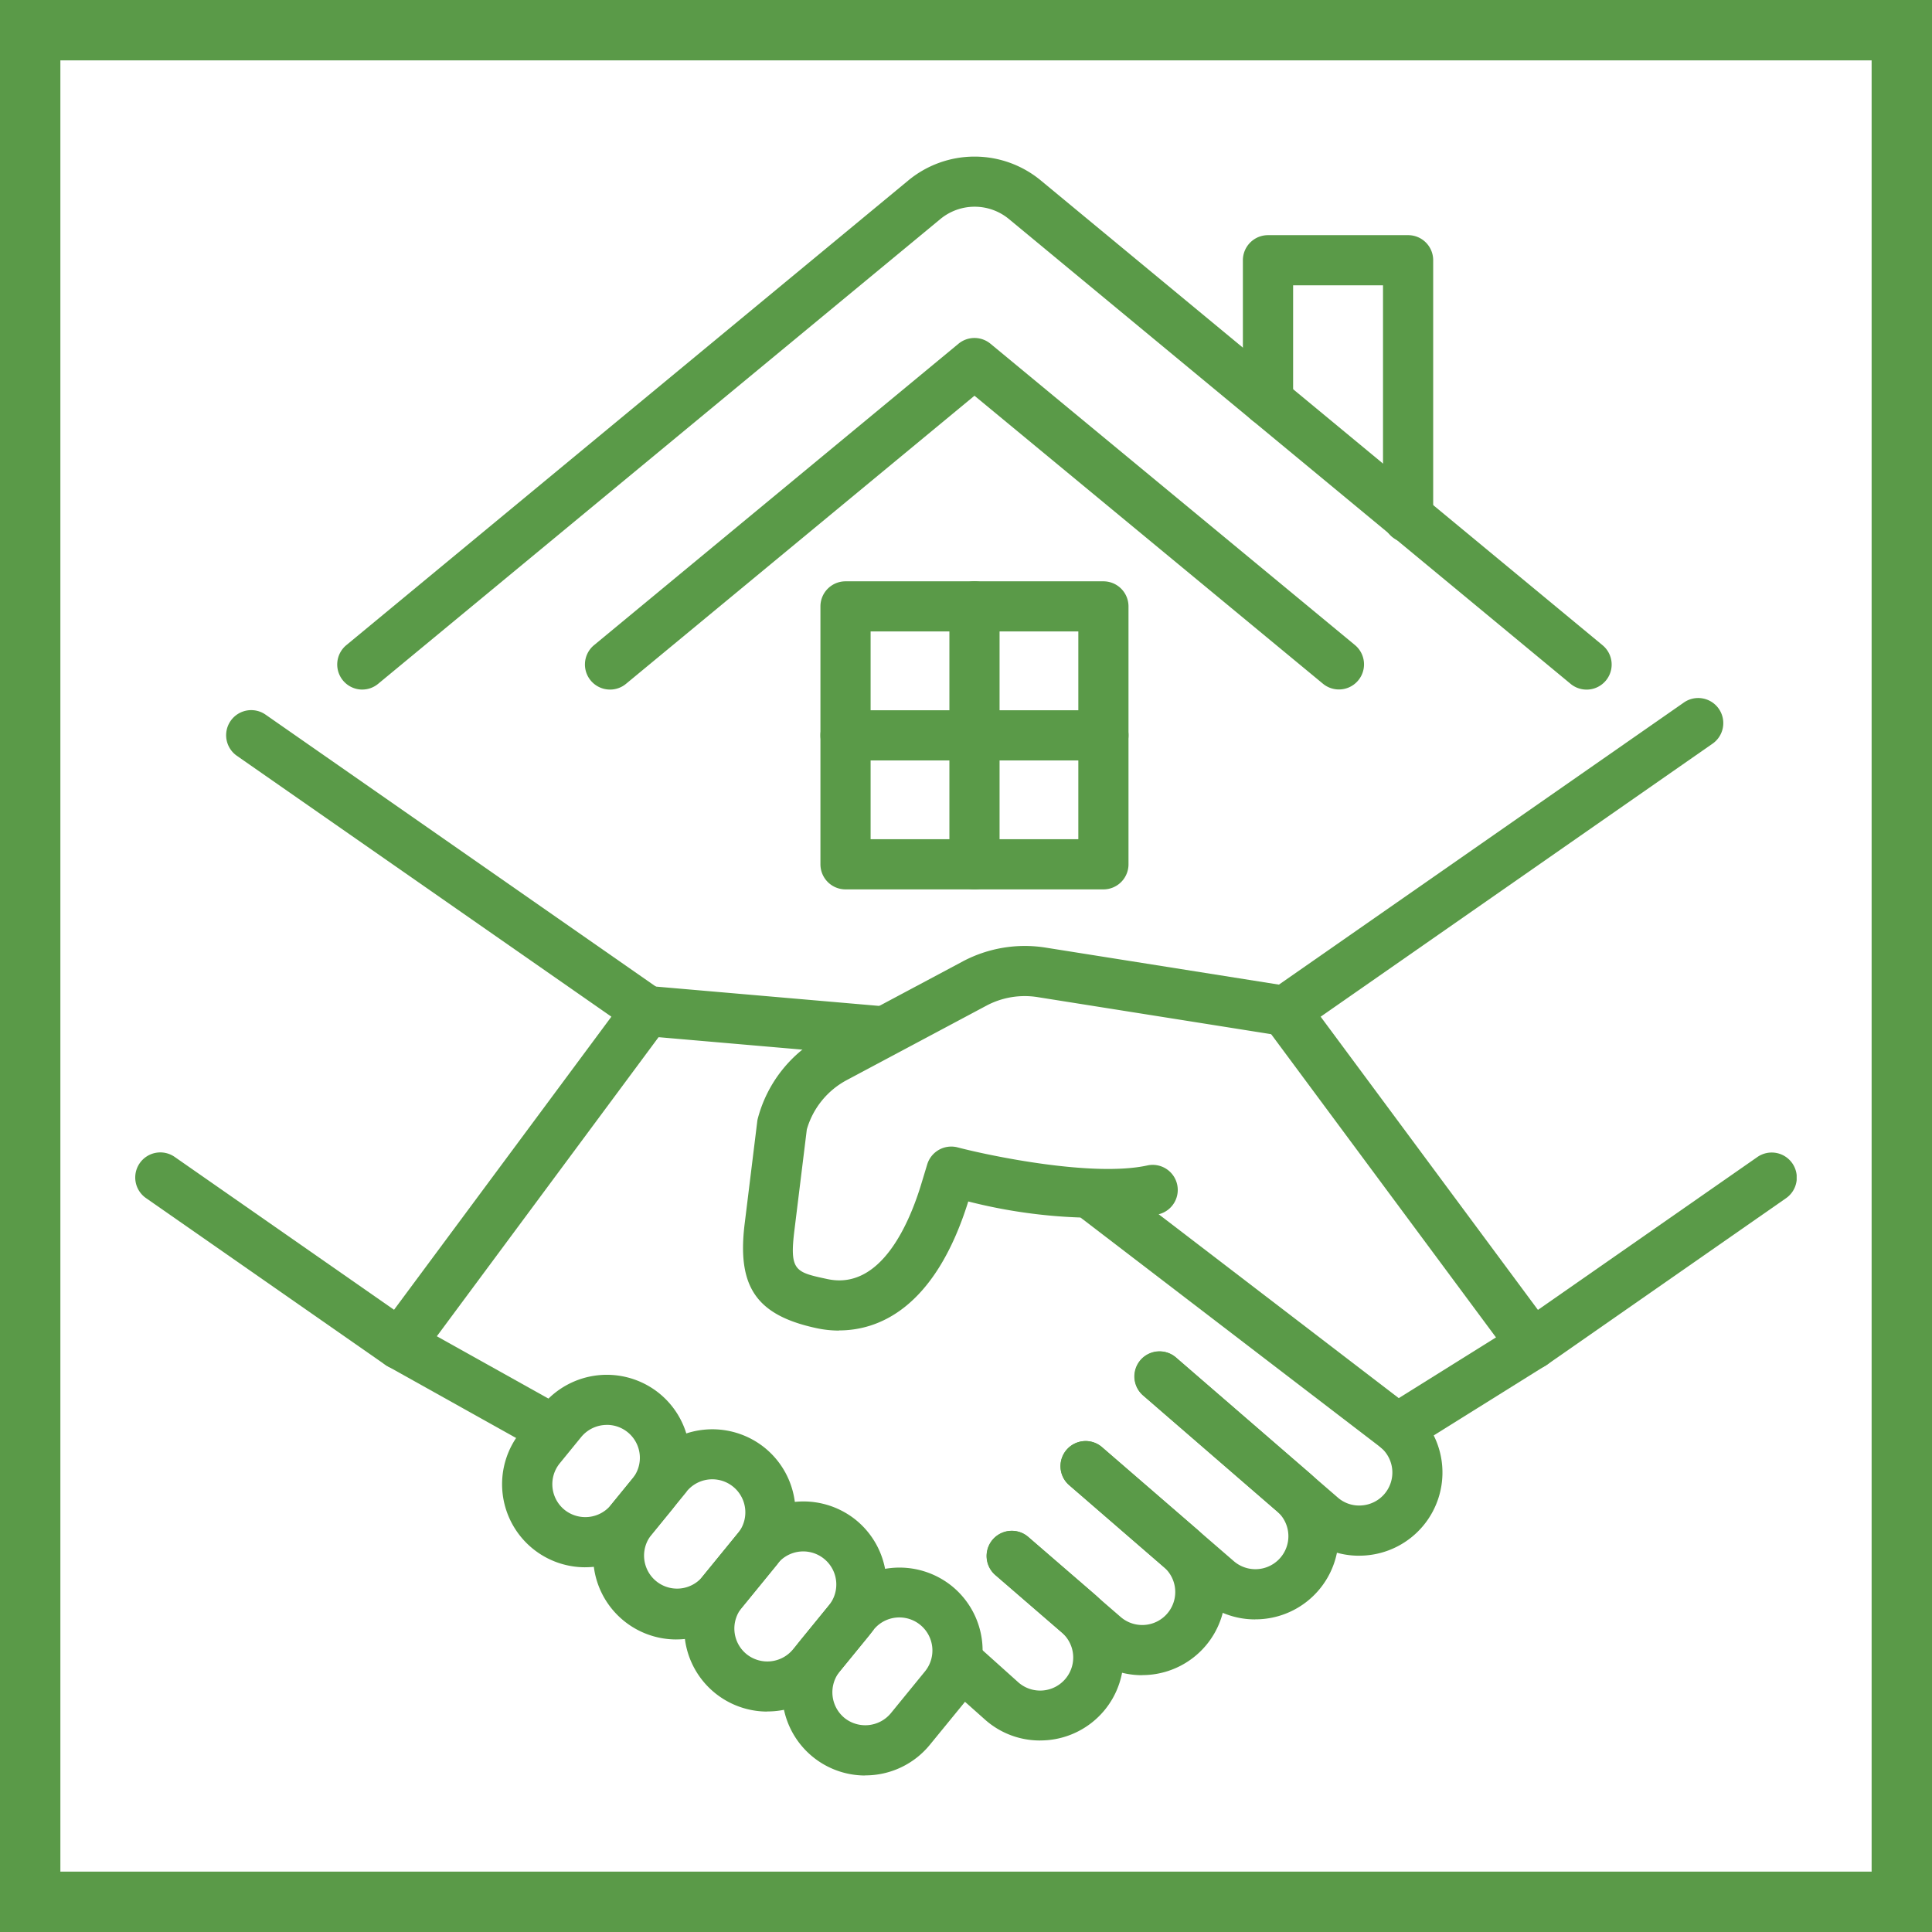 <?xml version="1.0" encoding="UTF-8"?> <svg xmlns="http://www.w3.org/2000/svg" xmlns:xlink="http://www.w3.org/1999/xlink" width="64" height="64" viewBox="0 0 64 64"><defs><clipPath id="clip-path"><rect id="Rectangle_34" data-name="Rectangle 34" width="55.034" height="53.631" fill="#5a9a48"></rect></clipPath></defs><g id="Group_24" data-name="Group 24" transform="translate(-507 -852)"><g id="Rectangle_10" data-name="Rectangle 10" transform="translate(507 852)" fill="none" stroke="#5a9a48" stroke-width="2"><rect width="64" height="64" stroke="none"></rect><rect x="1" y="1" width="62" height="62" fill="none"></rect></g><g id="Group_20" data-name="Group 20" transform="translate(511.483 857.185)"><g id="Group_19" data-name="Group 19" transform="translate(0 0)" clip-path="url(#clip-path)"><path id="Path_49" data-name="Path 49" d="M49.372,42.459a.829.829,0,0,1-.668-.336L40.515,31.078a.831.831,0,0,1,1.335-.99l7.707,10.4,7.265-5.061a.831.831,0,1,1,.951,1.363l-7.927,5.522a.823.823,0,0,1-.475.15" transform="translate(-3.094 -2.281)" fill="#5a9a48"></path><path id="Path_50" data-name="Path 50" d="M24.987,41.063a3.57,3.57,0,0,1-.741-.078c-2-.428-2.649-1.368-2.388-3.469l.415-3.373a.635.635,0,0,1,.021-.111A4.363,4.363,0,0,1,24.457,31.3l4.628-2.468a4.386,4.386,0,0,1,2.73-.457l8.074,1.281a.831.831,0,1,1-.26,1.641l-8.074-1.281a2.7,2.7,0,0,0-1.688.283l-4.629,2.467A2.7,2.7,0,0,0,23.916,34.4l-.408,3.317c-.171,1.37.021,1.411,1.086,1.639,1.77.385,2.723-1.84,3.129-3.2l.182-.6a.833.833,0,0,1,1-.563c1.148.3,4.512.989,6.291.6a.83.83,0,1,1,.355,1.622,17.392,17.392,0,0,1-6.287-.429c-1.128,3.612-3.038,4.272-4.281,4.272" transform="translate(-1.672 -2.171)" fill="#5a9a48"></path><path id="Path_51" data-name="Path 51" d="M45.208,46.168a.831.831,0,0,1-.441-1.535l4.473-2.793a.831.831,0,1,1,.88,1.409l-4.472,2.793a.826.826,0,0,1-.439.126" transform="translate(-3.403 -3.198)" fill="#5a9a48"></path><path id="Path_52" data-name="Path 52" d="M15.909,50.084a2.752,2.752,0,0,1-2.13-4.493l.713-.873a2.763,2.763,0,0,1,3.846-.417,2.755,2.755,0,0,1,.425,3.9l-.713.873a2.756,2.756,0,0,1-2.14,1.009m.719-4.715a1.1,1.1,0,0,0-.849.4l-.712.873a1.094,1.094,0,0,0,.168,1.547,1.1,1.1,0,0,0,1.527-.165l.712-.873a1.091,1.091,0,0,0-.846-1.783m-1.493-.125h0Z" transform="translate(-1.009 -3.351)" fill="#5a9a48"></path><path id="Path_53" data-name="Path 53" d="M19.178,52.625a2.753,2.753,0,0,1-2.13-4.495l1.19-1.458h0a2.765,2.765,0,0,1,3.847-.416,2.755,2.755,0,0,1,.424,3.9l-1.191,1.459a2.753,2.753,0,0,1-2.139,1.009m.348-4.9-1.19,1.459a1.094,1.094,0,0,0,1.694,1.383l1.191-1.46a1.094,1.094,0,0,0-1.7-1.382" transform="translate(-1.26 -3.501)" fill="#5a9a48"></path><path id="Path_54" data-name="Path 54" d="M22.445,55.213a2.752,2.752,0,0,1-2.13-4.494l1.19-1.458h0a2.768,2.768,0,0,1,3.847-.417,2.755,2.755,0,0,1,.424,3.9L24.585,54.2a2.756,2.756,0,0,1-2.14,1.009m.348-4.9L21.6,51.771a1.093,1.093,0,0,0,.168,1.548,1.1,1.1,0,0,0,1.527-.166l1.19-1.458a1.094,1.094,0,1,0-1.7-1.383" transform="translate(-1.51 -3.7)" fill="#5a9a48"></path><path id="Path_55" data-name="Path 55" d="M25.955,57.513a2.753,2.753,0,0,1-2.129-4.494l1.129-1.385h0a2.768,2.768,0,0,1,3.847-.417,2.754,2.754,0,0,1,.424,3.9L28.095,56.5a2.756,2.756,0,0,1-2.14,1.009m.288-4.828-1.13,1.385a1.1,1.1,0,0,0,.168,1.548,1.1,1.1,0,0,0,1.526-.165l1.131-1.386a1.094,1.094,0,1,0-1.7-1.382" transform="translate(-1.779 -3.882)" fill="#5a9a48"></path><path id="Path_56" data-name="Path 56" d="M26.078,32.089l-.073,0-7.795-.675a.831.831,0,0,1,.145-1.656l7.794.675a.831.831,0,0,1-.071,1.658" transform="translate(-1.338 -2.281)" fill="#5a9a48"></path><path id="Path_57" data-name="Path 57" d="M8.756,41.7a.823.823,0,0,1-.475-.15L.356,36.028a.831.831,0,1,1,.951-1.363L8.57,39.726l7.2-9.709L3.36,21.372a.831.831,0,0,1,.951-1.363L17.42,29.143a.829.829,0,0,1,.192,1.176L9.424,41.364a.829.829,0,0,1-.668.336" transform="translate(0 -1.523)" fill="#5a9a48"></path><path id="Path_58" data-name="Path 58" d="M32.185,56.252a2.73,2.73,0,0,1-1.8-.672L29.171,54.5a.831.831,0,0,1,1.108-1.24l1.2,1.077A1.093,1.093,0,0,0,32.9,52.67l-2.2-1.9A.831.831,0,0,1,31.8,49.512l2.2,1.9a2.756,2.756,0,0,1-1.571,4.829c-.08.006-.16.01-.237.01" transform="translate(-2.216 -3.781)" fill="#5a9a48"></path><path id="Path_59" data-name="Path 59" d="M35.695,53.842a2.729,2.729,0,0,1-1.8-.672l-3.062-2.648a.831.831,0,0,1,1.088-1.258l3.061,2.649a1.093,1.093,0,1,0,1.431-1.653l-3.136-2.713a.831.831,0,0,1,1.088-1.258L37.5,49a2.755,2.755,0,0,1-1.568,4.829c-.08.007-.161.01-.24.01" transform="translate(-2.342 -3.534)" fill="#5a9a48"></path><path id="Path_60" data-name="Path 60" d="M39.643,51.747a2.729,2.729,0,0,1-1.8-.672L33.481,47.3a.831.831,0,1,1,1.088-1.258l4.364,3.775a1.093,1.093,0,1,0,1.431-1.653l-4.437-3.84a.831.831,0,0,1,1.087-1.257l4.438,3.839a2.755,2.755,0,0,1-1.568,4.829c-.08.007-.161.01-.24.01" transform="translate(-2.545 -3.287)" fill="#5a9a48"></path><path id="Path_61" data-name="Path 61" d="M43.12,49.15a2.725,2.725,0,0,1-1.8-.672L35.961,43.84a.831.831,0,0,1,1.088-1.258l5.362,4.639a1.071,1.071,0,0,0,.808.262,1.092,1.092,0,0,0,.622-1.916l-9.867-7.556a.831.831,0,1,1,1.009-1.319l9.906,7.587a2.754,2.754,0,0,1-1.531,4.86c-.079.007-.159.01-.238.01" transform="translate(-2.58 -2.8)" fill="#5a9a48"></path><path id="Path_62" data-name="Path 62" d="M14.414,46.169a.819.819,0,0,1-.4-.106l-5-2.793a.831.831,0,0,1,.81-1.451l5,2.793a.831.831,0,0,1-.405,1.557" transform="translate(-0.658 -3.198)" fill="#5a9a48"></path><path id="Path_63" data-name="Path 63" d="M16.963,18.157a.831.831,0,0,1-.53-1.472L28.506,6.7a.832.832,0,0,1,1.058,0l12.073,9.981a.831.831,0,0,1-1.059,1.282L29.035,8.423,17.491,17.967a.826.826,0,0,1-.528.19" transform="translate(-1.237 -0.499)" fill="#5a9a48"></path><path id="Path_64" data-name="Path 64" d="M8.074,17.658a.831.831,0,0,1-.53-1.471L26.152.8a3.443,3.443,0,0,1,4.407,0l18.6,15.389a.83.83,0,1,1-1.058,1.28L29.5,2.076a1.783,1.783,0,0,0-2.283,0L8.6,17.466a.82.82,0,0,1-.528.191" transform="translate(-0.555 0)" fill="#5a9a48"></path><path id="Path_65" data-name="Path 65" d="M45.21,13.008a.831.831,0,0,1-.832-.831V4.483H41.4V8.309a.832.832,0,0,1-1.664,0V3.652a.832.832,0,0,1,.832-.831H45.21a.829.829,0,0,1,.83.831v8.525a.831.831,0,0,1-.83.831" transform="translate(-3.047 -0.216)" fill="#5a9a48"></path><path id="Path_66" data-name="Path 66" d="M33.954,25.445H25.411a.831.831,0,0,1-.831-.831V16.071a.831.831,0,0,1,.831-.831h8.543a.831.831,0,0,1,.831.831v8.543a.831.831,0,0,1-.831.831m-7.712-1.662h6.881V16.9H26.242Z" transform="translate(-1.885 -1.168)" fill="#5a9a48"></path><path id="Path_67" data-name="Path 67" d="M30.038,25.445a.831.831,0,0,1-.831-.831V16.071a.831.831,0,1,1,1.662,0v8.543a.831.831,0,0,1-.831.831" transform="translate(-2.24 -1.168)" fill="#5a9a48"></path><path id="Path_68" data-name="Path 68" d="M33.954,21.528H25.411a.831.831,0,1,1,0-1.662h8.543a.831.831,0,0,1,0,1.662" transform="translate(-1.885 -1.523)" fill="#5a9a48"></path><path id="Path_69" data-name="Path 69" d="M41.183,30.623a.831.831,0,0,1-.476-1.512l13.666-9.52a.831.831,0,1,1,.95,1.363l-13.665,9.52a.825.825,0,0,1-.475.15" transform="translate(-3.094 -1.491)" fill="#5a9a48"></path></g></g></g></svg> 